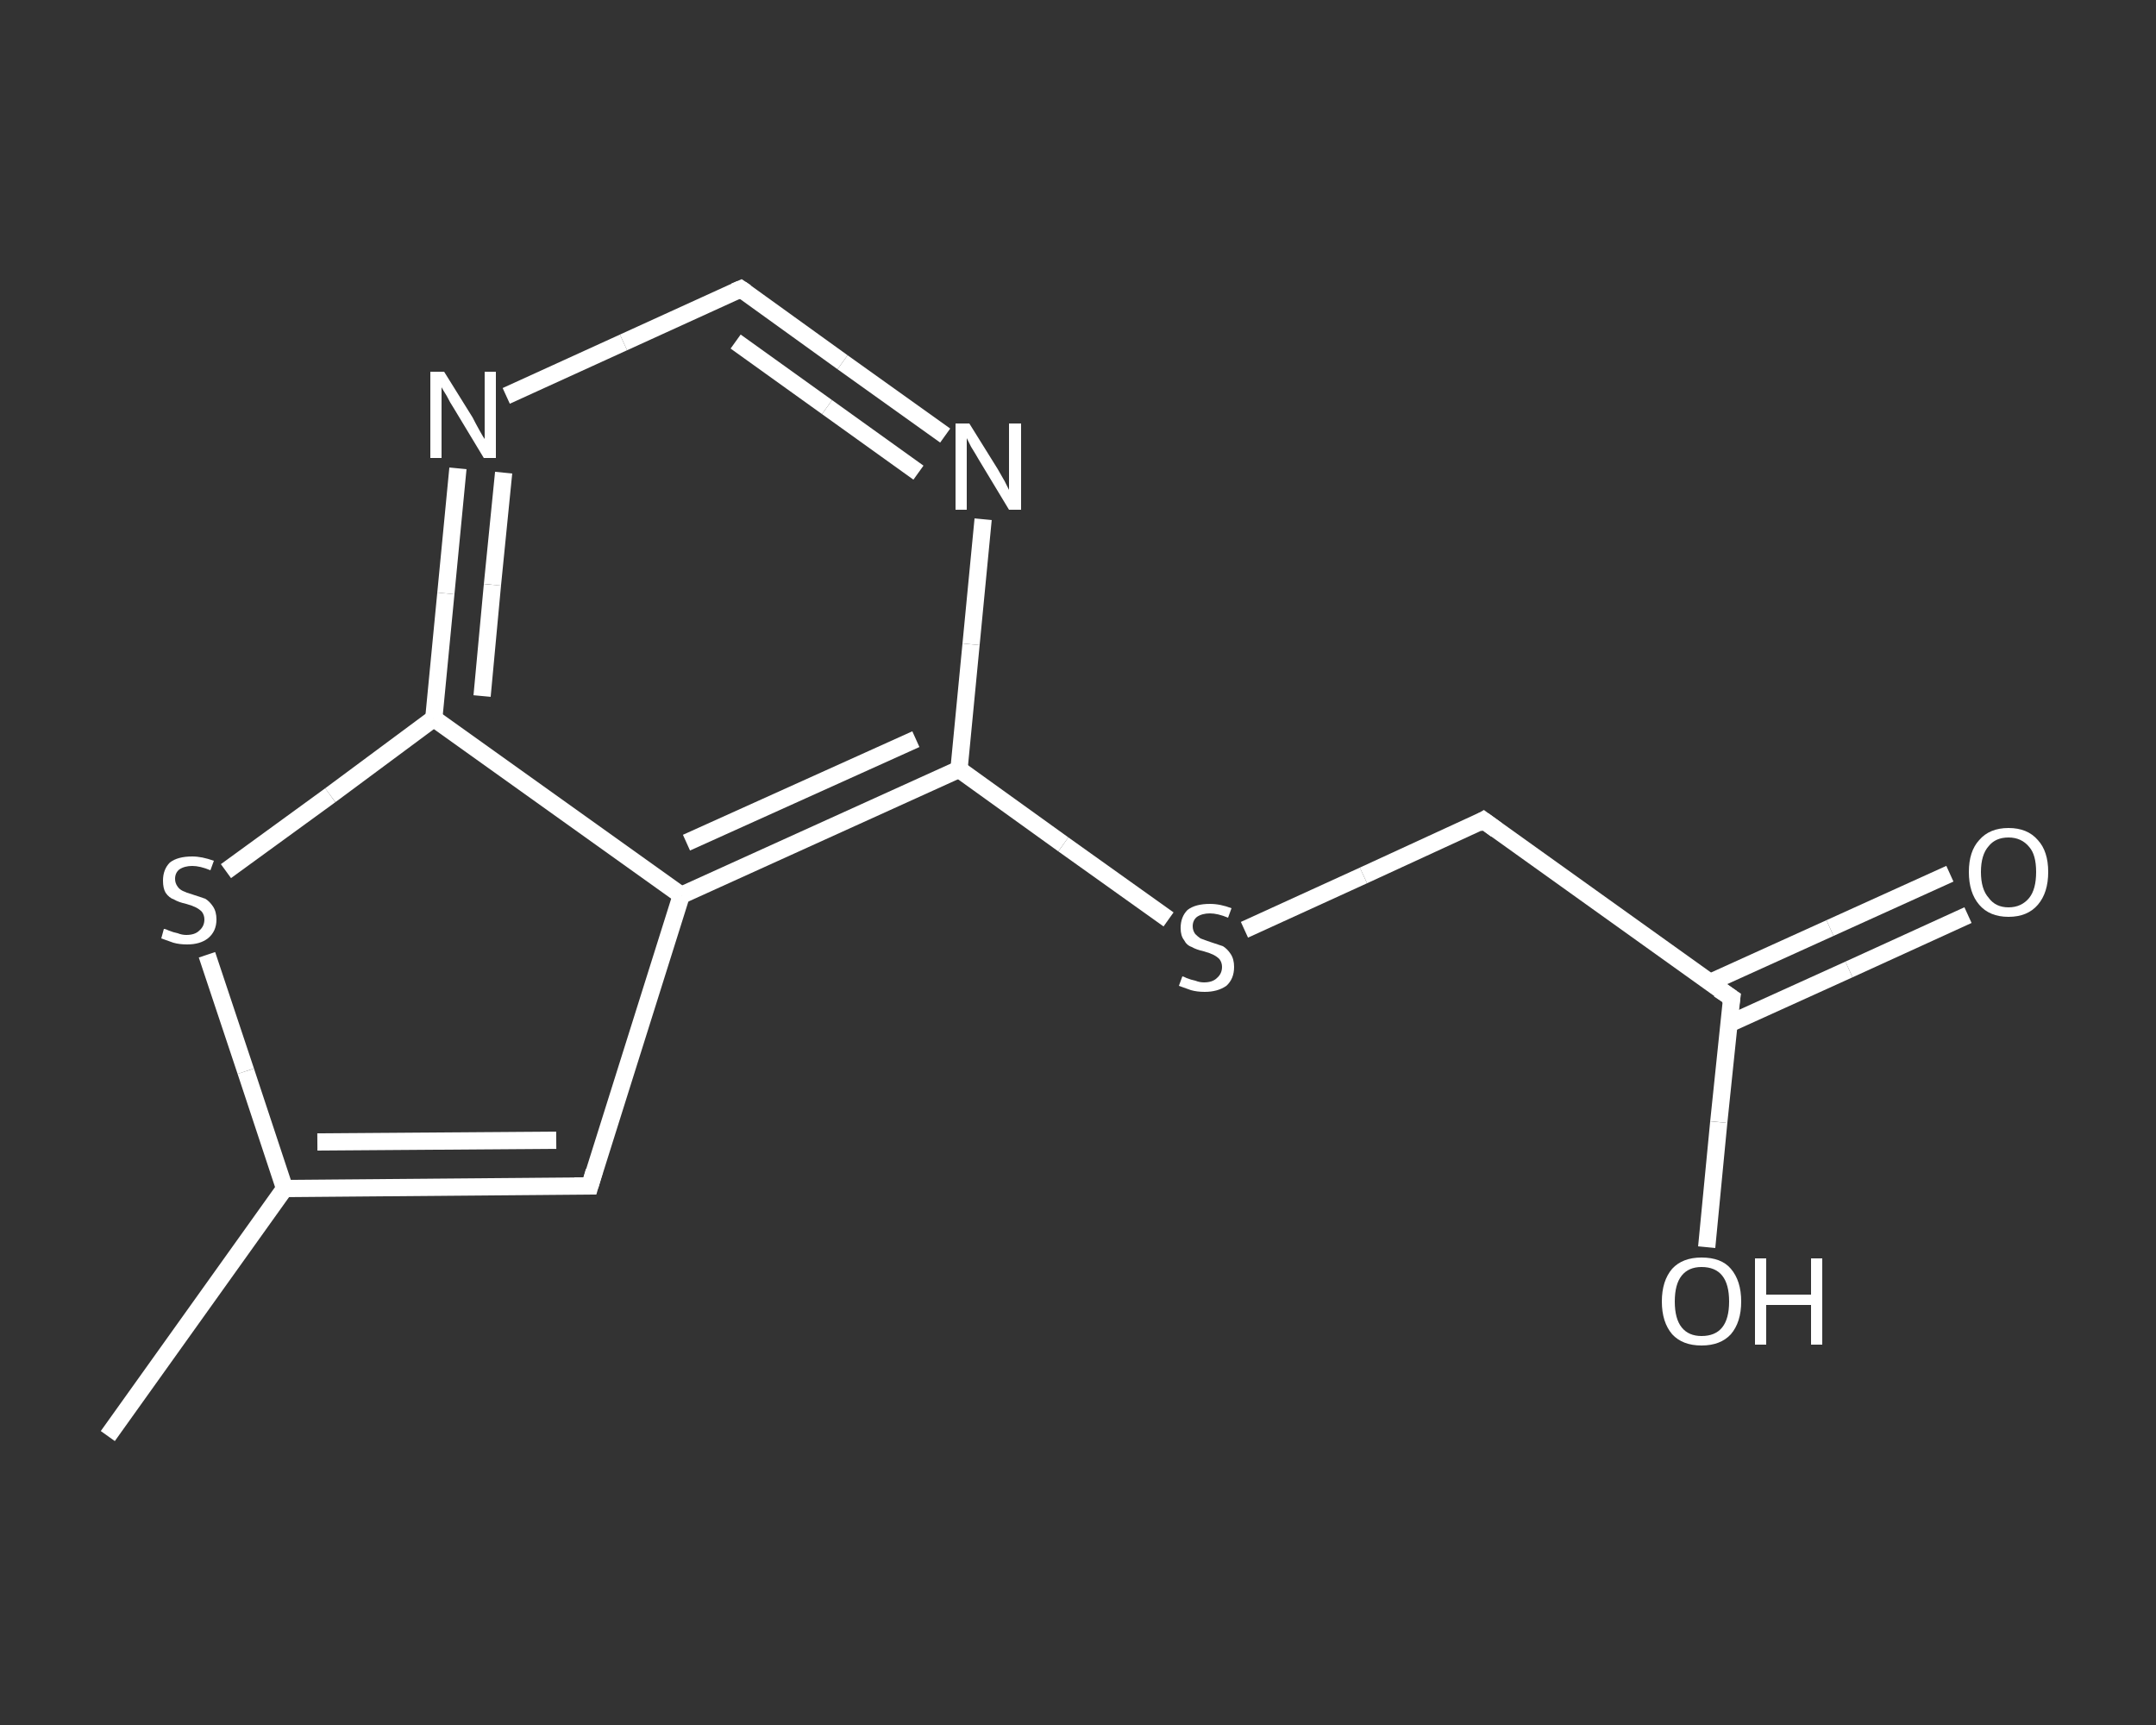 <?xml version='1.0' encoding='iso-8859-1'?>
<svg version='1.1' baseProfile='full'
              xmlns='http://www.w3.org/2000/svg'
                      xmlns:rdkit='http://www.rdkit.org/xml'
                      xmlns:xlink='http://www.w3.org/1999/xlink'
                  xml:space='preserve'
width='250px' height='200px' viewBox='0 0 250 200'>
<rect x="0" y="0" width="250" height="200" fill="#333333" stroke="none"/>
<!-- END OF HEADER -->
<rect style='opacity:1.0;fill:transparent;stroke:none' width='250.0' height='200.0' x='0.0' y='0.0'> </rect>
<path class='bond-0 atom-0 atom-1' d='M 12.5,166.5 L 33.0,137.8' style='fill:none;fill-rule:evenodd;stroke:#FFFFFF;stroke-width:2.0px;stroke-linecap:butt;stroke-linejoin:miter;stroke-opacity:1' />
<path class='bond-1 atom-1 atom-2' d='M 33.0,137.8 L 68.4,137.5' style='fill:none;fill-rule:evenodd;stroke:#FFFFFF;stroke-width:2.0px;stroke-linecap:butt;stroke-linejoin:miter;stroke-opacity:1' />
<path class='bond-1 atom-1 atom-2' d='M 36.8,132.4 L 64.5,132.2' style='fill:none;fill-rule:evenodd;stroke:#FFFFFF;stroke-width:2.0px;stroke-linecap:butt;stroke-linejoin:miter;stroke-opacity:1' />
<path class='bond-2 atom-2 atom-3' d='M 68.4,137.5 L 79.0,103.8' style='fill:none;fill-rule:evenodd;stroke:#FFFFFF;stroke-width:2.0px;stroke-linecap:butt;stroke-linejoin:miter;stroke-opacity:1' />
<path class='bond-3 atom-3 atom-4' d='M 79.0,103.8 L 111.2,89.2' style='fill:none;fill-rule:evenodd;stroke:#FFFFFF;stroke-width:2.0px;stroke-linecap:butt;stroke-linejoin:miter;stroke-opacity:1' />
<path class='bond-3 atom-3 atom-4' d='M 79.6,97.7 L 106.2,85.7' style='fill:none;fill-rule:evenodd;stroke:#FFFFFF;stroke-width:2.0px;stroke-linecap:butt;stroke-linejoin:miter;stroke-opacity:1' />
<path class='bond-4 atom-4 atom-5' d='M 111.2,89.2 L 123.3,97.9' style='fill:none;fill-rule:evenodd;stroke:#FFFFFF;stroke-width:2.0px;stroke-linecap:butt;stroke-linejoin:miter;stroke-opacity:1' />
<path class='bond-4 atom-4 atom-5' d='M 123.3,97.9 L 135.5,106.6' style='fill:none;fill-rule:evenodd;stroke:#FFFFFF;stroke-width:2.0px;stroke-linecap:butt;stroke-linejoin:miter;stroke-opacity:1' />
<path class='bond-5 atom-5 atom-6' d='M 144.3,107.8 L 158.1,101.5' style='fill:none;fill-rule:evenodd;stroke:#FFFFFF;stroke-width:2.0px;stroke-linecap:butt;stroke-linejoin:miter;stroke-opacity:1' />
<path class='bond-5 atom-5 atom-6' d='M 158.1,101.5 L 172.0,95.1' style='fill:none;fill-rule:evenodd;stroke:#FFFFFF;stroke-width:2.0px;stroke-linecap:butt;stroke-linejoin:miter;stroke-opacity:1' />
<path class='bond-6 atom-6 atom-7' d='M 172.0,95.1 L 200.8,115.7' style='fill:none;fill-rule:evenodd;stroke:#FFFFFF;stroke-width:2.0px;stroke-linecap:butt;stroke-linejoin:miter;stroke-opacity:1' />
<path class='bond-7 atom-7 atom-8' d='M 200.5,118.7 L 214.4,112.4' style='fill:none;fill-rule:evenodd;stroke:#FFFFFF;stroke-width:2.0px;stroke-linecap:butt;stroke-linejoin:miter;stroke-opacity:1' />
<path class='bond-7 atom-7 atom-8' d='M 214.4,112.4 L 228.2,106.1' style='fill:none;fill-rule:evenodd;stroke:#FFFFFF;stroke-width:2.0px;stroke-linecap:butt;stroke-linejoin:miter;stroke-opacity:1' />
<path class='bond-7 atom-7 atom-8' d='M 198.3,113.9 L 212.2,107.6' style='fill:none;fill-rule:evenodd;stroke:#FFFFFF;stroke-width:2.0px;stroke-linecap:butt;stroke-linejoin:miter;stroke-opacity:1' />
<path class='bond-7 atom-7 atom-8' d='M 212.2,107.6 L 226.1,101.3' style='fill:none;fill-rule:evenodd;stroke:#FFFFFF;stroke-width:2.0px;stroke-linecap:butt;stroke-linejoin:miter;stroke-opacity:1' />
<path class='bond-8 atom-7 atom-9' d='M 200.8,115.7 L 199.3,130.1' style='fill:none;fill-rule:evenodd;stroke:#FFFFFF;stroke-width:2.0px;stroke-linecap:butt;stroke-linejoin:miter;stroke-opacity:1' />
<path class='bond-8 atom-7 atom-9' d='M 199.3,130.1 L 197.9,144.6' style='fill:none;fill-rule:evenodd;stroke:#FFFFFF;stroke-width:2.0px;stroke-linecap:butt;stroke-linejoin:miter;stroke-opacity:1' />
<path class='bond-9 atom-4 atom-10' d='M 111.2,89.2 L 112.6,74.7' style='fill:none;fill-rule:evenodd;stroke:#FFFFFF;stroke-width:2.0px;stroke-linecap:butt;stroke-linejoin:miter;stroke-opacity:1' />
<path class='bond-9 atom-4 atom-10' d='M 112.6,74.7 L 114.0,60.2' style='fill:none;fill-rule:evenodd;stroke:#FFFFFF;stroke-width:2.0px;stroke-linecap:butt;stroke-linejoin:miter;stroke-opacity:1' />
<path class='bond-10 atom-10 atom-11' d='M 109.6,50.5 L 97.7,42.0' style='fill:none;fill-rule:evenodd;stroke:#FFFFFF;stroke-width:2.0px;stroke-linecap:butt;stroke-linejoin:miter;stroke-opacity:1' />
<path class='bond-10 atom-10 atom-11' d='M 97.7,42.0 L 85.9,33.5' style='fill:none;fill-rule:evenodd;stroke:#FFFFFF;stroke-width:2.0px;stroke-linecap:butt;stroke-linejoin:miter;stroke-opacity:1' />
<path class='bond-10 atom-10 atom-11' d='M 106.5,54.8 L 95.9,47.2' style='fill:none;fill-rule:evenodd;stroke:#FFFFFF;stroke-width:2.0px;stroke-linecap:butt;stroke-linejoin:miter;stroke-opacity:1' />
<path class='bond-10 atom-10 atom-11' d='M 95.9,47.2 L 85.3,39.6' style='fill:none;fill-rule:evenodd;stroke:#FFFFFF;stroke-width:2.0px;stroke-linecap:butt;stroke-linejoin:miter;stroke-opacity:1' />
<path class='bond-11 atom-11 atom-12' d='M 85.9,33.5 L 72.3,39.7' style='fill:none;fill-rule:evenodd;stroke:#FFFFFF;stroke-width:2.0px;stroke-linecap:butt;stroke-linejoin:miter;stroke-opacity:1' />
<path class='bond-11 atom-11 atom-12' d='M 72.3,39.7 L 58.7,45.9' style='fill:none;fill-rule:evenodd;stroke:#FFFFFF;stroke-width:2.0px;stroke-linecap:butt;stroke-linejoin:miter;stroke-opacity:1' />
<path class='bond-12 atom-12 atom-13' d='M 53.1,54.3 L 51.7,68.8' style='fill:none;fill-rule:evenodd;stroke:#FFFFFF;stroke-width:2.0px;stroke-linecap:butt;stroke-linejoin:miter;stroke-opacity:1' />
<path class='bond-12 atom-12 atom-13' d='M 51.7,68.8 L 50.3,83.3' style='fill:none;fill-rule:evenodd;stroke:#FFFFFF;stroke-width:2.0px;stroke-linecap:butt;stroke-linejoin:miter;stroke-opacity:1' />
<path class='bond-12 atom-12 atom-13' d='M 58.4,54.8 L 57.1,67.8' style='fill:none;fill-rule:evenodd;stroke:#FFFFFF;stroke-width:2.0px;stroke-linecap:butt;stroke-linejoin:miter;stroke-opacity:1' />
<path class='bond-12 atom-12 atom-13' d='M 57.1,67.8 L 55.9,80.7' style='fill:none;fill-rule:evenodd;stroke:#FFFFFF;stroke-width:2.0px;stroke-linecap:butt;stroke-linejoin:miter;stroke-opacity:1' />
<path class='bond-13 atom-13 atom-14' d='M 50.3,83.3 L 38.3,92.2' style='fill:none;fill-rule:evenodd;stroke:#FFFFFF;stroke-width:2.0px;stroke-linecap:butt;stroke-linejoin:miter;stroke-opacity:1' />
<path class='bond-13 atom-13 atom-14' d='M 38.3,92.2 L 26.2,101.0' style='fill:none;fill-rule:evenodd;stroke:#FFFFFF;stroke-width:2.0px;stroke-linecap:butt;stroke-linejoin:miter;stroke-opacity:1' />
<path class='bond-14 atom-14 atom-1' d='M 24.0,110.7 L 28.5,124.2' style='fill:none;fill-rule:evenodd;stroke:#FFFFFF;stroke-width:2.0px;stroke-linecap:butt;stroke-linejoin:miter;stroke-opacity:1' />
<path class='bond-14 atom-14 atom-1' d='M 28.5,124.2 L 33.0,137.8' style='fill:none;fill-rule:evenodd;stroke:#FFFFFF;stroke-width:2.0px;stroke-linecap:butt;stroke-linejoin:miter;stroke-opacity:1' />
<path class='bond-15 atom-13 atom-3' d='M 50.3,83.3 L 79.0,103.8' style='fill:none;fill-rule:evenodd;stroke:#FFFFFF;stroke-width:2.0px;stroke-linecap:butt;stroke-linejoin:miter;stroke-opacity:1' />
<path d='M 66.6,137.5 L 68.4,137.5 L 68.9,135.8' style='fill:none;stroke:#FFFFFF;stroke-width:2.0px;stroke-linecap:butt;stroke-linejoin:miter;stroke-opacity:1;' />
<path d='M 171.3,95.5 L 172.0,95.1 L 173.5,96.2' style='fill:none;stroke:#FFFFFF;stroke-width:2.0px;stroke-linecap:butt;stroke-linejoin:miter;stroke-opacity:1;' />
<path d='M 199.3,114.7 L 200.8,115.7 L 200.7,116.4' style='fill:none;stroke:#FFFFFF;stroke-width:2.0px;stroke-linecap:butt;stroke-linejoin:miter;stroke-opacity:1;' />
<path d='M 86.5,33.9 L 85.9,33.5 L 85.2,33.8' style='fill:none;stroke:#FFFFFF;stroke-width:2.0px;stroke-linecap:butt;stroke-linejoin:miter;stroke-opacity:1;' />
<path class='atom-5' d='M 137.1 113.2
Q 137.2 113.2, 137.6 113.4
Q 138.1 113.6, 138.6 113.7
Q 139.1 113.9, 139.6 113.9
Q 140.6 113.9, 141.1 113.4
Q 141.7 112.9, 141.7 112.1
Q 141.7 111.6, 141.4 111.2
Q 141.1 110.9, 140.7 110.7
Q 140.3 110.5, 139.6 110.3
Q 138.7 110.1, 138.2 109.8
Q 137.6 109.6, 137.3 109.0
Q 136.9 108.5, 136.9 107.6
Q 136.9 106.3, 137.7 105.5
Q 138.6 104.8, 140.3 104.8
Q 141.5 104.8, 142.8 105.3
L 142.4 106.4
Q 141.2 105.9, 140.3 105.9
Q 139.4 105.9, 138.8 106.3
Q 138.3 106.7, 138.3 107.4
Q 138.3 107.9, 138.6 108.3
Q 138.9 108.6, 139.2 108.8
Q 139.7 109.0, 140.3 109.2
Q 141.2 109.5, 141.8 109.7
Q 142.3 110.0, 142.7 110.6
Q 143.1 111.2, 143.1 112.1
Q 143.1 113.5, 142.2 114.3
Q 141.2 115.0, 139.7 115.0
Q 138.8 115.0, 138.1 114.8
Q 137.5 114.6, 136.7 114.3
L 137.1 113.2
' fill='#FFFFFF'/>
<path class='atom-8' d='M 228.3 101.1
Q 228.3 98.7, 229.5 97.4
Q 230.7 96.0, 232.9 96.0
Q 235.1 96.0, 236.3 97.4
Q 237.5 98.7, 237.5 101.1
Q 237.5 103.5, 236.3 104.9
Q 235.1 106.3, 232.9 106.3
Q 230.7 106.3, 229.5 104.9
Q 228.3 103.5, 228.3 101.1
M 232.9 105.2
Q 234.4 105.2, 235.3 104.1
Q 236.1 103.1, 236.1 101.1
Q 236.1 99.1, 235.3 98.2
Q 234.4 97.1, 232.9 97.1
Q 231.4 97.1, 230.6 98.1
Q 229.7 99.1, 229.7 101.1
Q 229.7 103.1, 230.6 104.1
Q 231.4 105.2, 232.9 105.2
' fill='#FFFFFF'/>
<path class='atom-9' d='M 192.7 150.9
Q 192.7 148.5, 193.9 147.1
Q 195.1 145.8, 197.3 145.8
Q 199.6 145.8, 200.7 147.1
Q 201.9 148.5, 201.9 150.9
Q 201.9 153.3, 200.7 154.7
Q 199.5 156.0, 197.3 156.0
Q 195.1 156.0, 193.9 154.7
Q 192.7 153.3, 192.7 150.9
M 197.3 154.9
Q 198.9 154.9, 199.7 153.9
Q 200.5 152.9, 200.5 150.9
Q 200.5 148.9, 199.7 147.9
Q 198.9 146.9, 197.3 146.9
Q 195.8 146.9, 195.0 147.9
Q 194.2 148.9, 194.2 150.9
Q 194.2 152.9, 195.0 153.9
Q 195.8 154.9, 197.3 154.9
' fill='#FFFFFF'/>
<path class='atom-9' d='M 203.5 145.9
L 204.8 145.9
L 204.8 150.1
L 210.0 150.1
L 210.0 145.9
L 211.3 145.9
L 211.3 155.9
L 210.0 155.9
L 210.0 151.3
L 204.8 151.3
L 204.8 155.9
L 203.5 155.9
L 203.5 145.9
' fill='#FFFFFF'/>
<path class='atom-10' d='M 112.4 49.1
L 115.7 54.4
Q 116.0 54.9, 116.5 55.8
Q 117.0 56.8, 117.0 56.8
L 117.0 49.1
L 118.4 49.1
L 118.4 59.1
L 117.0 59.1
L 113.5 53.3
Q 113.1 52.6, 112.6 51.8
Q 112.2 51.0, 112.1 50.8
L 112.1 59.1
L 110.8 59.1
L 110.8 49.1
L 112.4 49.1
' fill='#FFFFFF'/>
<path class='atom-12' d='M 51.5 43.1
L 54.8 48.4
Q 55.1 49.0, 55.6 49.9
Q 56.1 50.8, 56.2 50.9
L 56.2 43.1
L 57.5 43.1
L 57.5 53.1
L 56.1 53.1
L 52.6 47.3
Q 52.2 46.7, 51.8 45.9
Q 51.3 45.1, 51.2 44.9
L 51.2 53.1
L 49.9 53.1
L 49.9 43.1
L 51.5 43.1
' fill='#FFFFFF'/>
<path class='atom-14' d='M 19.0 107.7
Q 19.2 107.7, 19.6 107.9
Q 20.1 108.1, 20.6 108.2
Q 21.1 108.4, 21.6 108.4
Q 22.6 108.4, 23.1 107.9
Q 23.7 107.4, 23.7 106.6
Q 23.7 106.1, 23.4 105.7
Q 23.1 105.4, 22.7 105.2
Q 22.3 105.0, 21.6 104.8
Q 20.7 104.6, 20.2 104.3
Q 19.6 104.1, 19.2 103.5
Q 18.9 103.0, 18.9 102.1
Q 18.9 100.8, 19.7 100.0
Q 20.6 99.3, 22.3 99.3
Q 23.4 99.3, 24.8 99.8
L 24.4 100.9
Q 23.2 100.4, 22.3 100.4
Q 21.4 100.4, 20.8 100.8
Q 20.3 101.2, 20.3 101.9
Q 20.3 102.4, 20.6 102.8
Q 20.8 103.1, 21.2 103.3
Q 21.6 103.5, 22.3 103.7
Q 23.2 104.0, 23.8 104.2
Q 24.3 104.5, 24.7 105.1
Q 25.1 105.7, 25.1 106.6
Q 25.1 108.0, 24.1 108.8
Q 23.2 109.5, 21.7 109.5
Q 20.8 109.5, 20.1 109.3
Q 19.5 109.1, 18.7 108.8
L 19.0 107.7
' fill='#FFFFFF'/>
</svg>
